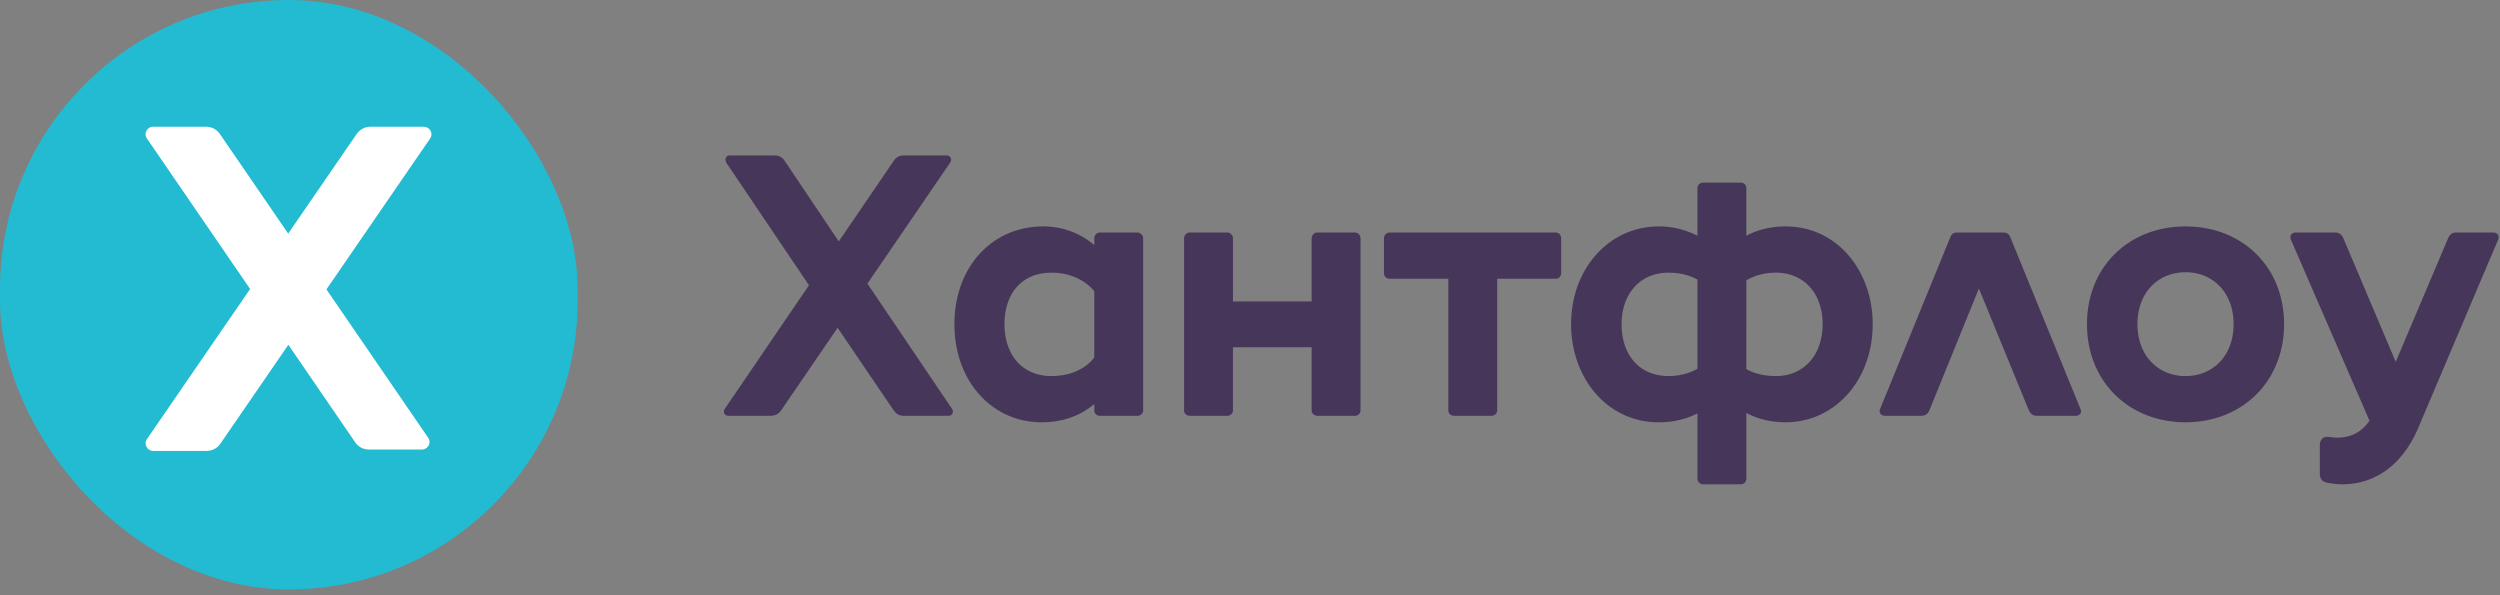 <svg xmlns="http://www.w3.org/2000/svg" xmlns:xlink="http://www.w3.org/1999/xlink" width="168" height="40"><rect width="100%" height="100%" fill="#808080" stroke="none"/><defs><path id="a" d="M11.848 10.483l7.147 10.424c.228.333-.027.784-.43.784H15.02a1.11 1.11 0 0 1-.93-.48L.088.784C-.141.46.103 0 .517 0h3.545c.376 0 .717.175.94.498l6.846 9.985"/></defs><g fill="none" fill-rule="evenodd"><path d="M104.564 15.625H93.376a.386.386 0 0 0-.374.381v2.344c0 .218.16.381.374.381h3.951v8.856c0 .19.16.354.374.354h2.537c.187 0 .374-.164.374-.354V18.73h3.952c.186 0 .347-.163.347-.381v-2.344c0-.19-.16-.381-.347-.381m-28.117.001H73.91a.386.386 0 0 0-.374.381v.464a5.236 5.236 0 0 0-3.444-1.254c-3.418 0-5.955 2.725-5.955 6.567 0 3.87 2.563 6.594 5.848 6.594 1.682 0 2.804-.6 3.551-1.226v.436c0 .19.16.354.374.354h2.537c.187 0 .373-.164.373-.354v-11.58c0-.191-.186-.382-.373-.382zm-2.91 8.392s-.802 1.254-2.885 1.254c-1.949 0-3.15-1.417-3.15-3.488 0-2.098 1.201-3.46 3.15-3.46 2.003 0 2.884 1.253 2.884 1.253v4.441zm17.515-8.392h-2.536c-.187 0-.374.19-.374.381v4.251h-5.287v-4.25c0-.191-.187-.382-.374-.382h-2.536a.386.386 0 0 0-.374.381v11.58c0 .191.16.355.374.355h2.536c.187 0 .374-.164.374-.354v-4.25h5.287v4.25c0 .19.187.354.374.354h2.536a.363.363 0 0 0 .374-.354v-11.58a.386.386 0 0 0-.374-.382M58.29 19.058l5.553-8.12c.16-.217.027-.49-.213-.49h-2.857c-.347 0-.561.11-.748.409l-3.658 5.367-3.605-5.367c-.187-.3-.4-.41-.747-.41h-2.991c-.24 0-.347.274-.214.491l5.554 8.23-5.66 8.31c-.134.19-.027.463.24.463h2.83c.374 0 .588-.164.748-.409l3.765-5.504 3.738 5.504c.187.273.374.41.748.41h2.964c.267 0 .373-.274.24-.464l-5.688-8.42m88.579-3.842c-3.792 0-6.622 2.698-6.622 6.567 0 3.87 2.83 6.594 6.622 6.594 3.791 0 6.622-2.725 6.622-6.594 0-3.87-2.83-6.567-6.622-6.567zm0 10.055c-1.843 0-3.231-1.363-3.231-3.488s1.388-3.488 3.23-3.488c1.843 0 3.231 1.363 3.231 3.488s-1.388 3.488-3.23 3.488zm20.667-9.646h-2.483c-.294 0-.454.163-.561.436l-3.498 8.256-3.498-8.256c-.107-.273-.267-.436-.588-.436h-2.616c-.294 0-.428.19-.348.463 5.26 12.125 5.287 12.18 5.287 12.18-.534.79-1.281 1.144-2.19 1.144-.186 0-.506-.054-.613-.054-.32-.028-.534.218-.534.545v1.934c0 .382.214.545.48.6a6.1 6.1 0 0 0 .988.109c2.617 0 4.273-1.717 5.154-3.815l5.367-12.643c.08-.272-.054-.463-.347-.463m-47.538-.409c-1.121 0-1.976.273-2.643.627v-3.215a.363.363 0 0 0-.374-.355h-2.537c-.187 0-.374.164-.374.355v3.215a5.643 5.643 0 0 0-2.616-.627c-3.285 0-5.875 2.807-5.875 6.567 0 3.624 2.43 6.594 5.875 6.594 1.094 0 1.922-.245 2.616-.6v4.387c0 .218.187.382.374.382h2.537a.369.369 0 0 0 .374-.382V27.75c.667.354 1.548.627 2.643.627 3.284 0 5.848-2.807 5.848-6.594 0-3.597-2.403-6.567-5.848-6.567zm-5.928 9.564c-.48.273-1.121.49-1.949.49-1.922 0-3.15-1.389-3.15-3.487 0-2.016 1.228-3.46 3.15-3.46.855 0 1.496.217 1.95.463v5.994zm5.26.49c-.88 0-1.522-.217-1.975-.463V18.84c.453-.272 1.121-.517 1.976-.517 1.895 0 3.15 1.389 3.15 3.46 0 2.043-1.228 3.488-3.15 3.488zm15.79-9.264c-.107-.272-.214-.381-.534-.381h-3.044c-.294 0-.4.109-.507.381l-4.7 11.499c-.08.218.053.436.347.436h2.403c.32 0 .48-.136.588-.409l3.31-8.147 3.339 8.147c.133.3.293.41.587.41h2.563c.294 0 .428-.192.347-.437l-4.699-11.499" fill="#463659"/><rect width="38.817" height="39.61" fill="#22BBD2" rx="19.408"/><use fill="#FFF" transform="translate(9.782 8.516)" xlink:href="#a"/><path fill="#FFF" d="M9.869 29.515c-.23.334.027.787.432.787h3.57c.379 0 .724-.173.936-.482L28.908 9.303c.23-.324-.015-.787-.432-.787h-3.57c-.38 0-.722.176-.947.5l-6.894 10.03L9.87 29.514z"/></g></svg>